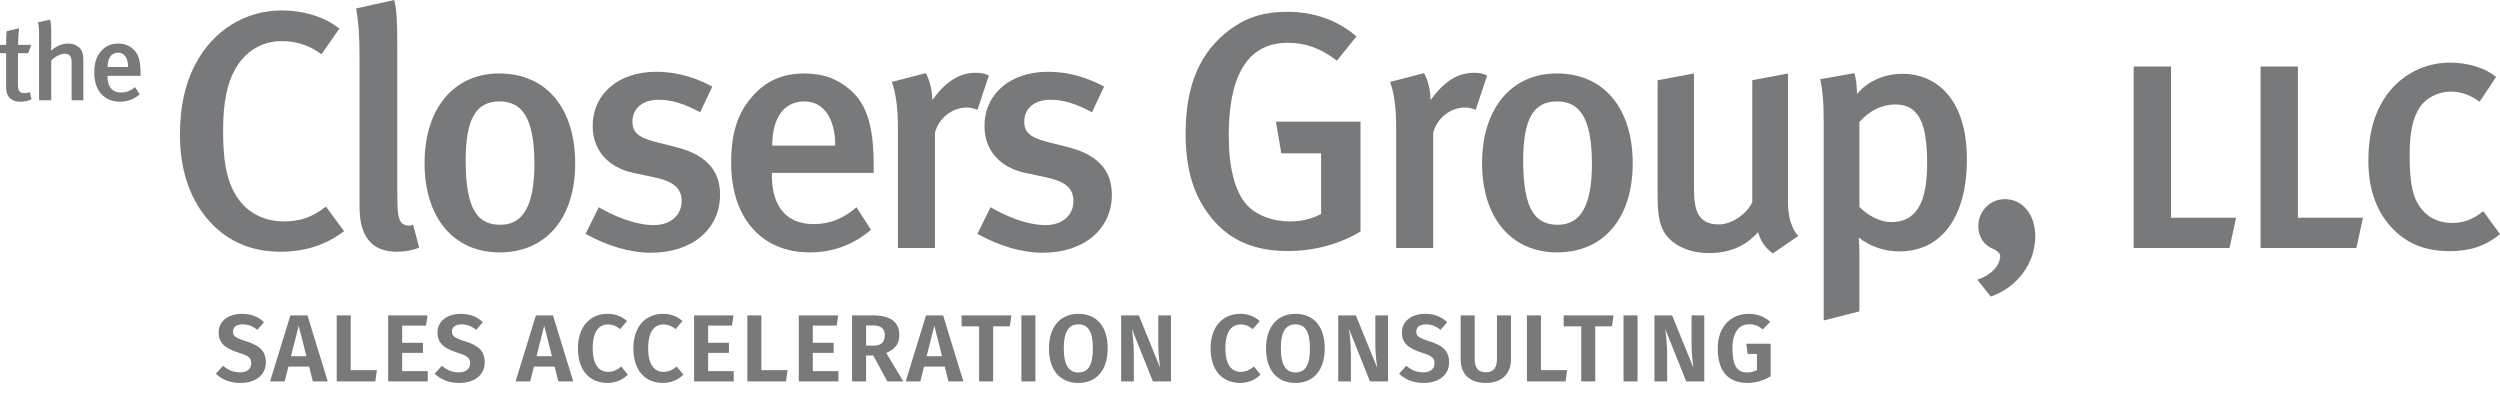 <?xml version="1.0" encoding="UTF-8"?><svg id="f" xmlns="http://www.w3.org/2000/svg" xmlns:xlink="http://www.w3.org/1999/xlink" viewBox="0 0 445.235 73.947"><defs><style>.k{fill:#77797a;stroke-width:0px;}</style><symbol id="a" viewBox="0 0 283.127 20.8"><path class="k" d="m13.457,4.226l-1.189,1.377c-.833-.681-1.649-.986-2.602-.986-1.02,0-1.717.442-1.717,1.275,0,.815.442,1.155,2.363,1.75,2.125.681,3.484,1.564,3.484,3.74,0,2.158-1.699,3.671-4.556,3.671-1.954,0-3.383-.696-4.352-1.648l1.275-1.411c.866.731,1.802,1.173,3.009,1.173s2.022-.577,2.022-1.614c0-.936-.459-1.343-2.244-1.887-2.55-.799-3.569-1.819-3.569-3.604,0-2.006,1.733-3.315,4.113-3.315,1.751,0,2.941.527,3.961,1.479Z"/><path class="k" d="m21.499,12.147h-3.689l-.662,2.635h-2.602l3.621-11.763h3.043l3.604,11.763h-2.652l-.662-2.635Zm-.477-1.853l-1.377-5.423-1.377,5.423h2.754Z"/><path class="k" d="m28.91,12.776h4.658l-.272,2.006h-6.884V3.019h2.498v9.757Z"/><path class="k" d="m42.324,4.838h-4.25v3.06h3.706v1.803h-3.706v3.246h4.556v1.836h-7.054V3.019h7.02l-.271,1.818Z"/><path class="k" d="m52.438,4.226l-1.189,1.377c-.833-.681-1.649-.986-2.602-.986-1.02,0-1.717.442-1.717,1.275,0,.815.442,1.155,2.363,1.75,2.125.681,3.484,1.564,3.484,3.74,0,2.158-1.699,3.671-4.556,3.671-1.954,0-3.383-.696-4.352-1.648l1.275-1.411c.866.731,1.802,1.173,3.009,1.173s2.022-.577,2.022-1.614c0-.936-.459-1.343-2.244-1.887-2.55-.799-3.569-1.819-3.569-3.604,0-2.006,1.733-3.315,4.113-3.315,1.751,0,2.941.527,3.961,1.479Z"/><path class="k" d="m65.222,12.147h-3.689l-.662,2.635h-2.602l3.621-11.763h3.043l3.604,11.763h-2.652l-.662-2.635Zm-.477-1.853l-1.377-5.423-1.377,5.423h2.754Z"/><path class="k" d="m78.125,4.022l-1.241,1.444c-.663-.544-1.343-.833-2.142-.833-1.581,0-2.737,1.19-2.737,4.25,0,2.958,1.122,4.198,2.754,4.198.969,0,1.666-.425,2.346-.951l1.156,1.444c-.748.765-1.989,1.479-3.604,1.479-3.145,0-5.287-2.158-5.287-6.17,0-3.961,2.278-6.137,5.236-6.137,1.529,0,2.532.459,3.519,1.275Z"/><path class="k" d="m88.002,4.022l-1.241,1.444c-.663-.544-1.343-.833-2.142-.833-1.581,0-2.737,1.19-2.737,4.25,0,2.958,1.122,4.198,2.754,4.198.969,0,1.666-.425,2.346-.951l1.156,1.444c-.748.765-1.989,1.479-3.604,1.479-3.145,0-5.287-2.158-5.287-6.17,0-3.961,2.278-6.137,5.236-6.137,1.529,0,2.532.459,3.519,1.275Z"/><path class="k" d="m96.808,4.838h-4.25v3.06h3.706v1.803h-3.706v3.246h4.556v1.836h-7.054V3.019h7.02l-.271,1.818Z"/><path class="k" d="m102.044,12.776h4.658l-.272,2.006h-6.884V3.019h2.498v9.757Z"/><path class="k" d="m115.457,4.838h-4.25v3.06h3.706v1.803h-3.706v3.246h4.556v1.836h-7.054V3.019h7.02l-.271,1.818Z"/><path class="k" d="m121.968,10.176h-1.275v4.606h-2.498V3.019h3.671c3.146,0,4.743,1.139,4.743,3.519,0,1.563-.766,2.499-2.329,3.179l3.043,5.065h-2.839l-2.516-4.606Zm-1.275-1.768h1.31c1.309,0,2.022-.544,2.022-1.87,0-1.207-.697-1.733-2.21-1.733h-1.122v3.604Z"/><path class="k" d="m134.7,12.147h-3.688l-.663,2.635h-2.601l3.621-11.763h3.043l3.604,11.763h-2.652l-.663-2.635Zm-.476-1.853l-1.377-5.423-1.377,5.423h2.754Z"/><path class="k" d="m146.295,4.974h-2.975v9.808h-2.499V4.974h-3.128v-1.955h8.873l-.271,1.955Z"/><path class="k" d="m150.851,14.782h-2.498V3.019h2.498v11.763Z"/><path class="k" d="m163.719,8.9c0,3.859-1.988,6.153-5.218,6.153s-5.236-2.227-5.236-6.153c0-3.841,2.006-6.153,5.236-6.153s5.218,2.21,5.218,6.153Zm-7.819,0c0,3.077.97,4.284,2.602,4.284,1.683,0,2.583-1.207,2.583-4.284s-.9-4.283-2.583-4.283c-1.666,0-2.602,1.207-2.602,4.283Z"/><path class="k" d="m174.991,14.782h-3.213l-3.739-9.332c.136,1.054.34,2.584.34,4.76v4.572h-2.261V3.019h3.145l3.808,9.349c-.119-.799-.34-2.431-.34-4.182V3.019h2.261v11.763Z"/><path class="k" d="m190.801,4.022l-1.241,1.444c-.663-.544-1.343-.833-2.142-.833-1.581,0-2.737,1.19-2.737,4.25,0,2.958,1.122,4.198,2.754,4.198.969,0,1.666-.425,2.346-.951l1.156,1.444c-.748.765-1.989,1.479-3.604,1.479-3.145,0-5.287-2.158-5.287-6.17,0-3.961,2.278-6.137,5.236-6.137,1.529,0,2.532.459,3.519,1.275Z"/><path class="k" d="m202.377,8.9c0,3.859-1.988,6.153-5.218,6.153s-5.236-2.227-5.236-6.153c0-3.841,2.006-6.153,5.236-6.153s5.218,2.21,5.218,6.153Zm-7.819,0c0,3.077.97,4.284,2.602,4.284,1.683,0,2.583-1.207,2.583-4.284s-.9-4.283-2.583-4.283c-1.666,0-2.602,1.207-2.602,4.283Z"/><path class="k" d="m213.649,14.782h-3.213l-3.739-9.332c.136,1.054.34,2.584.34,4.76v4.572h-2.261V3.019h3.145l3.808,9.349c-.119-.799-.34-2.431-.34-4.182V3.019h2.261v11.763Z"/><path class="k" d="m224.189,4.226l-1.189,1.377c-.833-.681-1.649-.986-2.602-.986-1.02,0-1.717.442-1.717,1.275,0,.815.442,1.155,2.363,1.75,2.125.681,3.484,1.564,3.484,3.74,0,2.158-1.699,3.671-4.556,3.671-1.954,0-3.383-.696-4.352-1.648l1.275-1.411c.866.731,1.802,1.173,3.009,1.173s2.022-.577,2.022-1.614c0-.936-.459-1.343-2.244-1.887-2.55-.799-3.569-1.819-3.569-3.604,0-2.006,1.734-3.315,4.113-3.315,1.751,0,2.941.527,3.961,1.479Z"/><path class="k" d="m235.544,10.906c0,2.363-1.513,4.147-4.488,4.147s-4.47-1.699-4.47-4.147V3.019h2.498v7.769c0,1.58.612,2.362,1.972,2.362,1.377,0,1.989-.782,1.989-2.362V3.019h2.499v7.887Z"/><path class="k" d="m240.882,12.776h4.658l-.272,2.006h-6.884V3.019h2.498v9.757Z"/><path class="k" d="m253.531,4.974h-2.975v9.808h-2.499V4.974h-3.128v-1.955h8.873l-.271,1.955Z"/><path class="k" d="m258.086,14.782h-2.498V3.019h2.498v11.763Z"/><path class="k" d="m269.969,14.782h-3.213l-3.739-9.332c.136,1.054.34,2.584.34,4.76v4.572h-2.261V3.019h3.145l3.808,9.349c-.119-.799-.34-2.431-.34-4.182V3.019h2.261v11.763Z"/><path class="k" d="m281.716,4.158l-1.309,1.36c-.799-.612-1.462-.918-2.432-.918-1.665,0-2.991,1.24-2.991,4.3,0,3.146.884,4.284,2.618,4.284.629,0,1.224-.136,1.75-.425v-2.873h-1.648l-.255-1.818h4.335v5.796c-1.19.731-2.635,1.189-4.131,1.189-3.468,0-5.287-2.124-5.287-6.17,0-3.978,2.465-6.137,5.508-6.137,1.683,0,2.855.578,3.842,1.411Z"/></symbol><symbol id="b" viewBox="0 0 445.235 57.073"><g id="c"><path class="k" d="m49.935,44.83c-5.521,0-9.902-2.101-13.143-6-3.122-3.782-4.742-8.821-4.742-14.824,0-4.98.901-9.12,2.761-12.601,3.12-5.941,8.821-9.542,15.303-9.542,4.021,0,7.862,1.198,10.323,3.24l-3.182,4.559c-2.221-1.62-4.5-2.338-7.081-2.338-3.541,0-6.482,1.799-8.282,4.98-1.44,2.52-2.161,6-2.161,10.922,0,5.101.541,7.98,1.62,10.321,1.8,3.961,5.222,5.883,9.243,5.883,2.94,0,5.101-.782,7.441-2.643l3.24,4.383c-3.24,2.461-6.901,3.659-11.342,3.659Z"/><path class="k" d="m70.693,44.83c-6.662,0-6.662-6-6.662-8.581V10.383c0-4.14-.18-6.36-.599-8.88l6.781-1.503c.48,1.863.541,4.383.541,8.344v25.746c0,4.081.18,4.74.659,5.461.36.539,1.381.838,2.161.48l1.081,4.081c-1.201.478-2.461.718-3.961.718Z"/><path class="k" d="m88.994,44.95c-8.221,0-13.383-6.182-13.383-15.902s5.222-15.964,13.264-15.964c8.641,0,13.562,6.422,13.562,16.022,0,9.782-5.221,15.844-13.443,15.844Zm-.059-26.886c-4.201,0-6.001,3.182-6.001,10.564,0,8.821,2.219,11.402,6.18,11.402,3.901,0,6.062-3.182,6.062-10.805,0-8.581-2.399-11.162-6.24-11.162Z"/><path class="k" d="m115.935,45.012c-3.721,0-7.742-1.201-11.643-3.36l2.341-4.743c2.7,1.562,6.42,3.182,9.841,3.182,2.881,0,4.922-1.74,4.922-4.26,0-2.341-1.5-3.542-4.922-4.263l-3.661-.779c-4.56-.961-7.261-4.081-7.261-8.341,0-5.701,4.562-9.662,11.282-9.662,4.141,0,7.441,1.26,10.022,2.64l-2.161,4.562c-2.82-1.5-5.041-2.221-7.441-2.221-2.821,0-4.622,1.559-4.622,3.899,0,1.86,1.021,2.821,4.081,3.601l3.781.961c6.122,1.562,7.742,4.922,7.742,8.461,0,6.123-4.98,10.324-12.302,10.324Z"/><path class="k" d="m137.474,30.788v.48c0,4.201,1.56,8.643,7.501,8.643,2.82,0,5.281-1.022,7.562-3.003l2.58,4.022c-3.18,2.701-6.841,4.02-10.922,4.02-8.583,0-13.983-6.182-13.983-15.902,0-5.341,1.141-8.883,3.781-11.883,2.461-2.821,5.461-4.081,9.302-4.081,3.001,0,5.761.779,8.342,3.12,2.641,2.402,3.961,6.123,3.961,13.204v1.38h-18.123Zm5.82-12.724c-3.721,0-5.761,2.941-5.761,7.863h11.224c0-4.922-2.161-7.863-5.462-7.863Z"/><path class="k" d="m174.075,19.564c-.661-.24-1.14-.419-1.86-.419-2.761,0-5.101,2.039-5.701,4.5v20.525h-6.602v-21.425c0-3.841-.419-6.302-1.08-8.162l6.062-1.559c.719,1.38,1.14,3.12,1.14,4.799,2.401-3.299,4.802-4.86,7.742-4.86.961,0,1.56.12,2.341.48l-2.041,6.12Z"/><path class="k" d="m185.713,45.012c-3.721,0-7.742-1.201-11.643-3.36l2.341-4.743c2.7,1.562,6.42,3.182,9.841,3.182,2.881,0,4.922-1.74,4.922-4.26,0-2.341-1.5-3.542-4.922-4.263l-3.661-.779c-4.56-.961-7.261-4.081-7.261-8.341,0-5.701,4.562-9.662,11.282-9.662,4.141,0,7.441,1.26,10.022,2.64l-2.161,4.562c-2.82-1.5-5.041-2.221-7.441-2.221-2.821,0-4.622,1.559-4.622,3.899,0,1.86,1.021,2.821,4.081,3.601l3.781.961c6.122,1.562,7.742,4.922,7.742,8.461,0,6.123-4.98,10.324-12.302,10.324Z"/><path class="k" d="m229.334,44.71c-5.821,0-10.323-1.86-13.563-5.88-3.18-3.902-4.622-8.581-4.622-15.123,0-8.522,2.581-14.464,7.802-18.363,3.001-2.282,6.242-3.243,10.263-3.243,4.74,0,8.941,1.441,12.362,4.383l-3.48,4.321c-2.88-2.221-5.581-3.182-8.761-3.182-7.682,0-10.503,6.721-10.503,16.444,0,5.821,1.081,9.902,3.062,12.243,1.68,1.98,4.68,3.12,7.862,3.12,2.159,0,3.961-.48,5.521-1.321v-10.802h-7.083l-.959-5.643h15.063v19.564c-3.781,2.282-8.342,3.48-12.962,3.48Z"/><path class="k" d="m262.812,19.564c-.659-.24-1.14-.419-1.86-.419-2.76,0-5.101,2.039-5.701,4.5v20.525h-6.601v-21.425c0-3.841-.419-6.302-1.08-8.162l6.06-1.559c.721,1.38,1.143,3.12,1.143,4.799,2.399-3.299,4.799-4.86,7.74-4.86.961,0,1.562.12,2.341.48l-2.042,6.12Z"/><path class="k" d="m277.332,44.95c-8.221,0-13.383-6.182-13.383-15.902s5.221-15.964,13.263-15.964c8.643,0,13.564,6.422,13.564,16.022,0,9.782-5.221,15.844-13.444,15.844Zm-.059-26.886c-4.201,0-6.003,3.182-6.003,10.564,0,8.821,2.221,11.402,6.182,11.402,3.902,0,6.062-3.182,6.062-10.805,0-8.581-2.399-11.162-6.24-11.162Z"/><path class="k" d="m315.731,45.132c-1.318-.961-2.101-2.042-2.64-3.782-2.221,2.522-5.162,3.721-8.643,3.721-3.419,0-6.062-1.198-7.562-3-1.198-1.441-1.679-3.422-1.679-7.201V14.285l6.48-1.201v20.344c0,3.782.539,6.542,4.441,6.542,2.221,0,4.922-1.799,5.941-3.961V14.285l6.36-1.201v22.866c0,4.081,1.5,5.76,1.86,6.062l-4.562,3.12Z"/><path class="k" d="m338.231,44.771c-2.581,0-5.104-.841-7.201-2.461,0,.24.12,1.5.12,3v10.143l-6.363,1.62V21.665c0-3.779-.179-5.341-.601-7.562l6.062-1.078c.302,1.02.422,1.86.48,3.721,1.922-2.341,4.922-3.601,8.104-3.601,6.12,0,11.461,4.62,11.461,15.182,0,10.081-4.321,16.444-12.062,16.444Zm-.662-26.165c-2.399,0-4.62,1.078-6.419,3.12v15.123c1.559,1.559,3.659,2.701,5.64,2.701,4.441,0,6.422-3.302,6.422-10.503,0-6.782-1.321-10.441-5.643-10.441Z"/><path class="k" d="m354.546,52.813l-2.399-3c2.461-.782,4.081-2.581,4.081-4.263,0-.36-.48-.899-1.321-1.26-1.562-.601-2.581-2.101-2.581-4.02,0-2.701,2.101-4.802,4.74-4.802,3.123,0,5.402,2.701,5.402,6.601,0,4.98-3.36,9.182-7.922,10.743Z"/><path class="k" d="m397.062,44.171h-17.068V11.848h6.65v26.93h11.581l-1.163,5.394Z"/><path class="k" d="m419.662,44.171h-17.068V11.848h6.65v26.93h11.581l-1.163,5.394Z"/><path class="k" d="m436.258,44.73c-4.465,0-7.904-1.444-10.556-4.465-2.604-2.933-3.908-6.838-3.908-11.581,0-4.046.7-7.257,2.188-10.046,2.511-4.699,7.16-7.488,12.369-7.488,3.211,0,6.419,1.022,8.186,2.558l-2.93,4.418c-1.629-1.21-3.349-1.813-5.162-1.813-2.186,0-4.324,1.069-5.487,2.789-1.257,1.86-1.813,4.559-1.813,8.326,0,4.418.372,6.885,1.348,8.651,1.301,2.37,3.442,3.627,6.231,3.627,1.907,0,3.63-.56,5.534-2.092l2.977,4.093c-2.558,2.092-5.3,3.023-8.977,3.023Z"/></g><g id="d"><path class="k" d="m3.667,18.114c-1.912,0-2.574-1.134-2.574-2.537v-6.103H0v-1.482h1.093c0-.838,0-1.696.097-2.438l2.203-.527c-.097.8-.174,1.989-.174,2.965h2.358l-.565,1.482h-1.813v5.537c0,1.23.274,1.579,1.21,1.579.292,0,.545-.059.916-.193l.274,1.286c-.645.293-1.269.431-1.931.431Z"/><path class="k" d="m12.753,17.859v-6.709c0-1.228-.428-1.579-1.248-1.579-.76,0-1.676.486-2.379,1.21v7.078h-2.164V6.12c0-.879-.079-1.638-.196-2.145l2.165-.469c.136.565.195,1.365.195,2.32v2.106c0,.545-.038,1.014-.038,1.11.974-.876,1.969-1.286,3.022-1.286,1.17,0,2.067.565,2.398,1.21.255.486.333.935.333,1.931v6.961h-2.087Z"/><path class="k" d="m19.148,13.512v.155c0,1.365.507,2.807,2.438,2.807.917,0,1.717-.331,2.457-.973l.839,1.307c-1.034.876-2.224,1.307-3.549,1.307-2.789,0-4.544-2.01-4.544-5.168,0-1.737.371-2.889,1.229-3.861.8-.917,1.774-1.327,3.022-1.327.976,0,1.872.255,2.711,1.014.858.779,1.286,1.989,1.286,4.292v.448h-5.889Zm1.891-4.134c-1.208,0-1.872.955-1.872,2.555h3.647c0-1.6-.702-2.555-1.775-2.555Z"/></g></symbol></defs><g id="g"><use id="h" width="283.127" height="20.8" transform="translate(33.552 53.147)" xlink:href="#a"/></g><g id="i"><use id="j" width="445.235" height="57.073" xlink:href="#b"/></g></svg>
